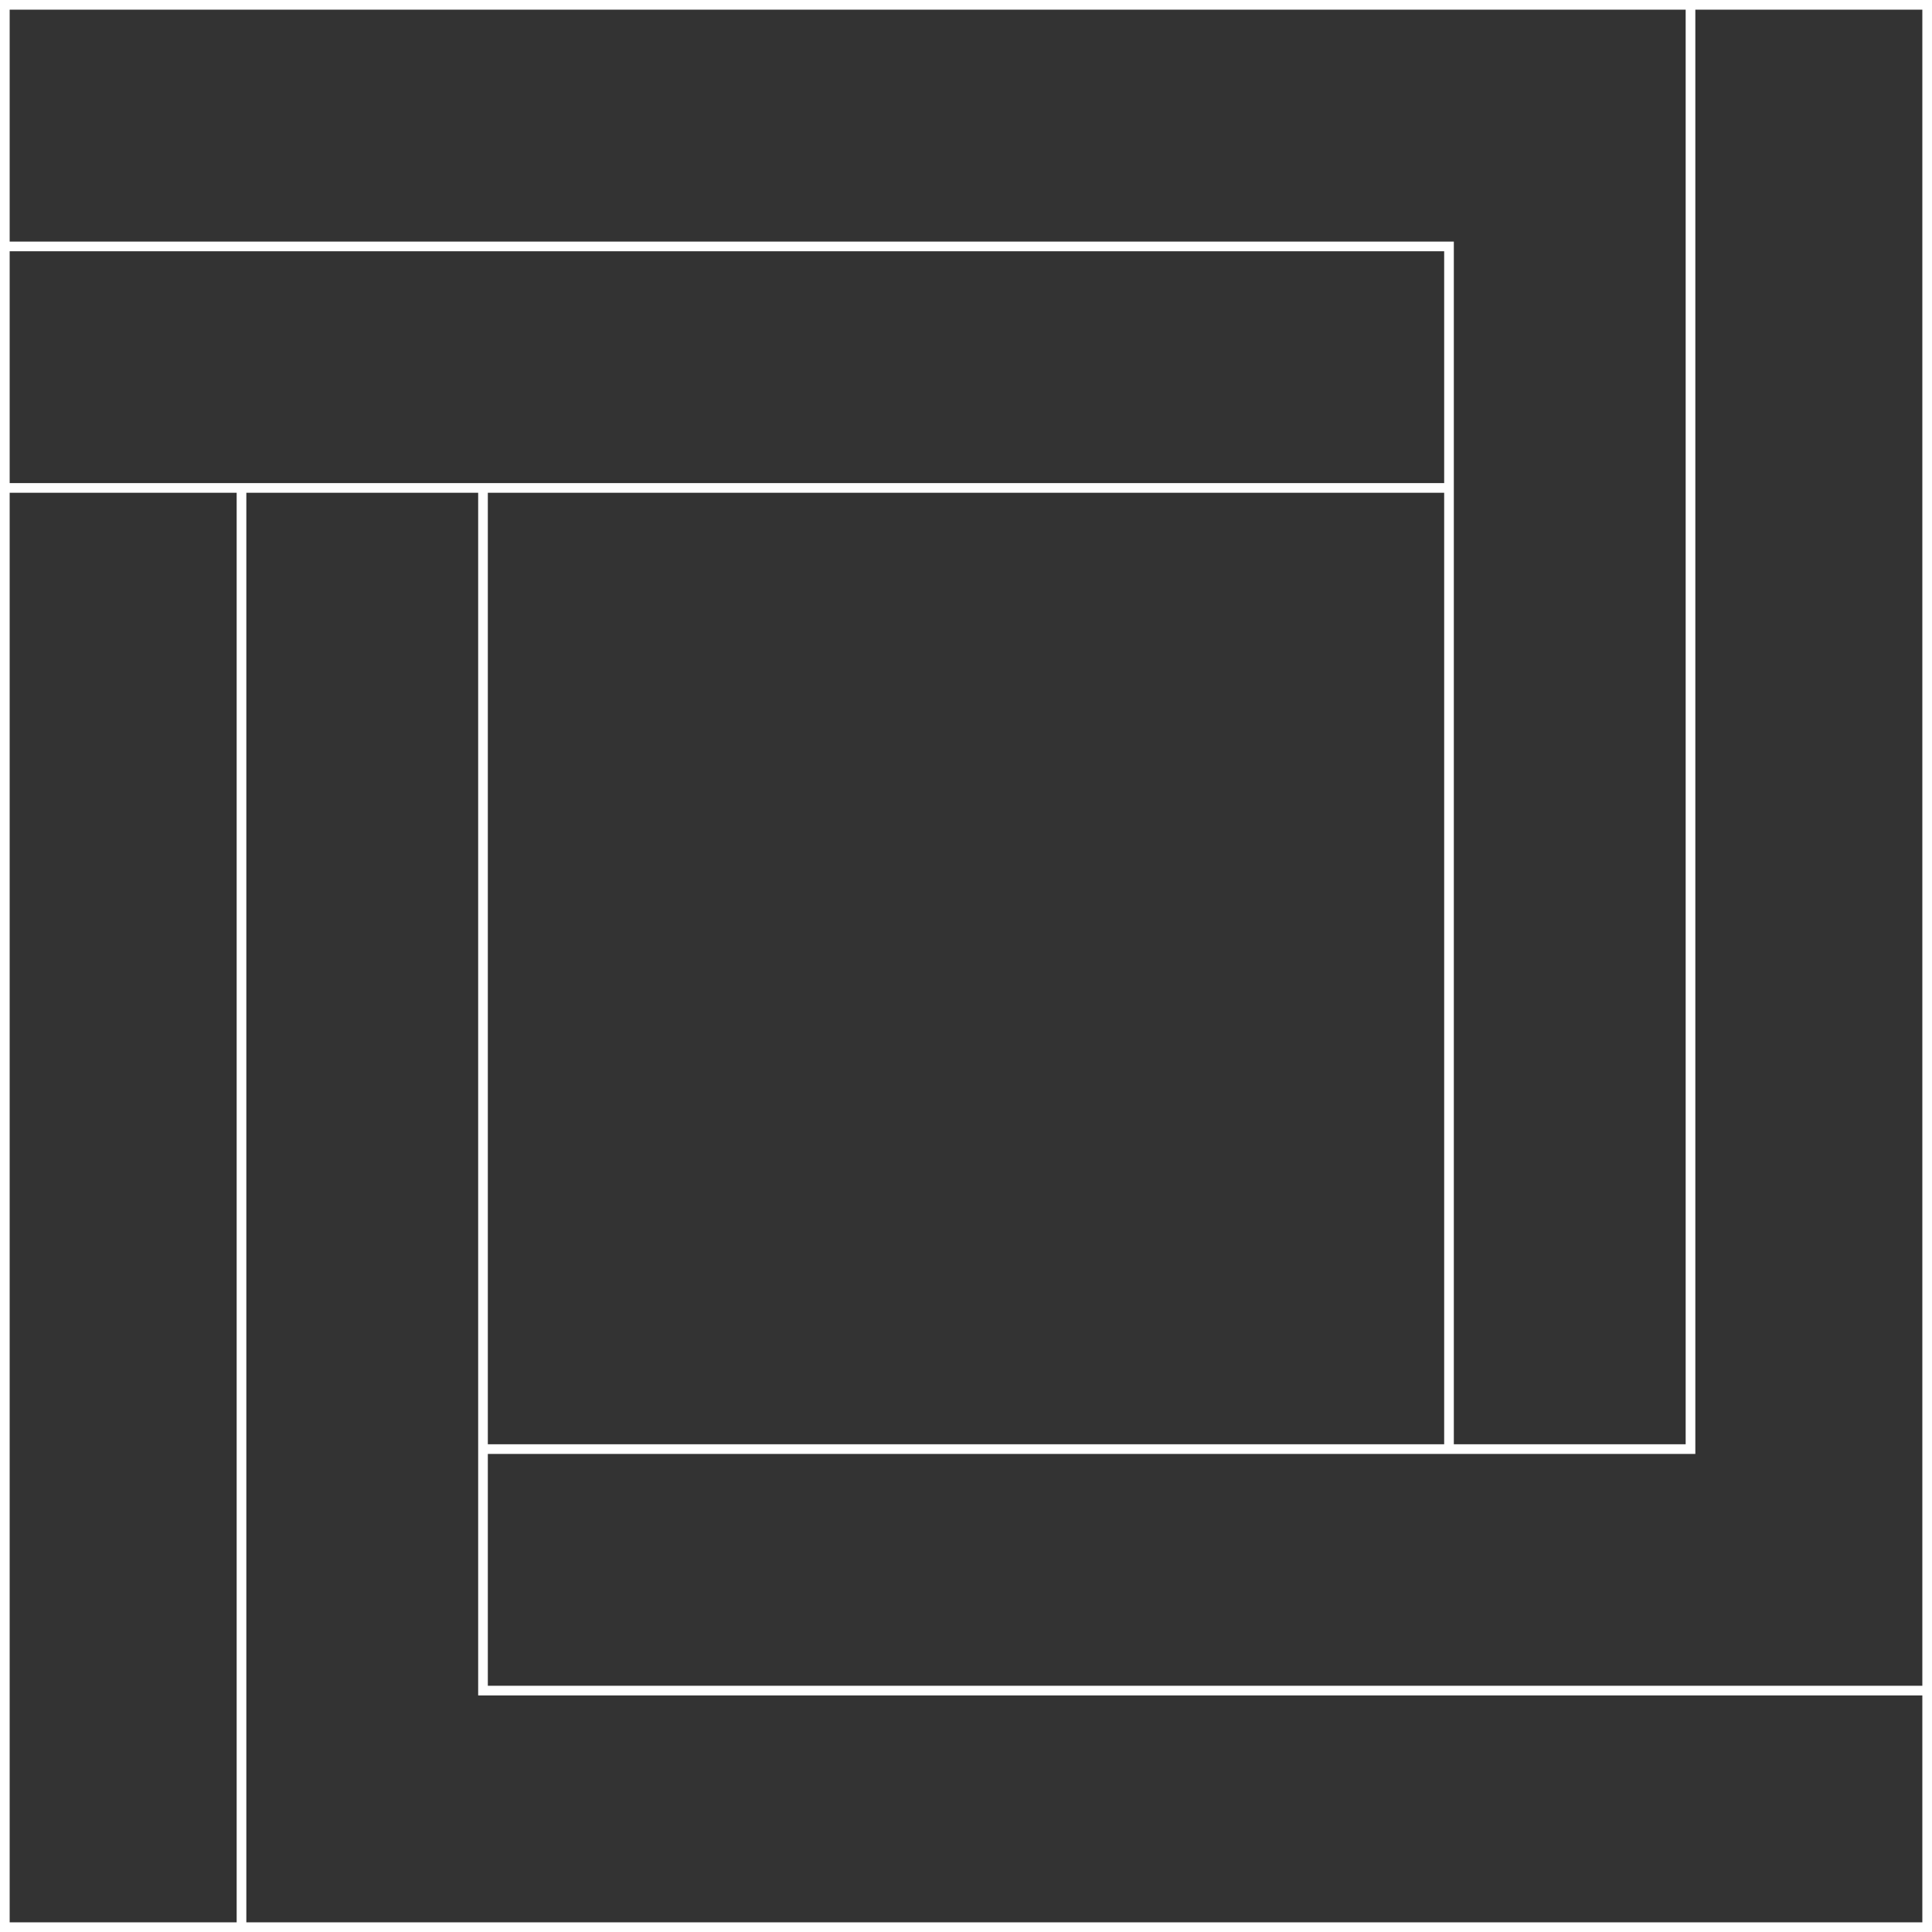 <svg width="200" height="200" viewBox="0 0 200 200" fill="none" xmlns="http://www.w3.org/2000/svg">
<rect x="0" y="0" width="200" height="200" fill="#333333" stroke="none"/>
<path d="M200 0V200H25.5V200.01H24.5V200H0L0 0H200ZM199 174.51V1H175.5V150.51H50.5V174.51H199ZM199 199V175.51H49.5L49.5 51.01H25.5L25.5 199H199ZM150.5 25.01V149.51H174.5V1H1L1 25.01H150.5ZM149.5 149.51V51.01H50.5L50.5 149.51H149.5ZM149.5 50.01V26.01H1L1 50.01H149.5ZM24.5 199L24.5 51.01H1L1 199H24.5Z" fill="white"/>
</svg>
